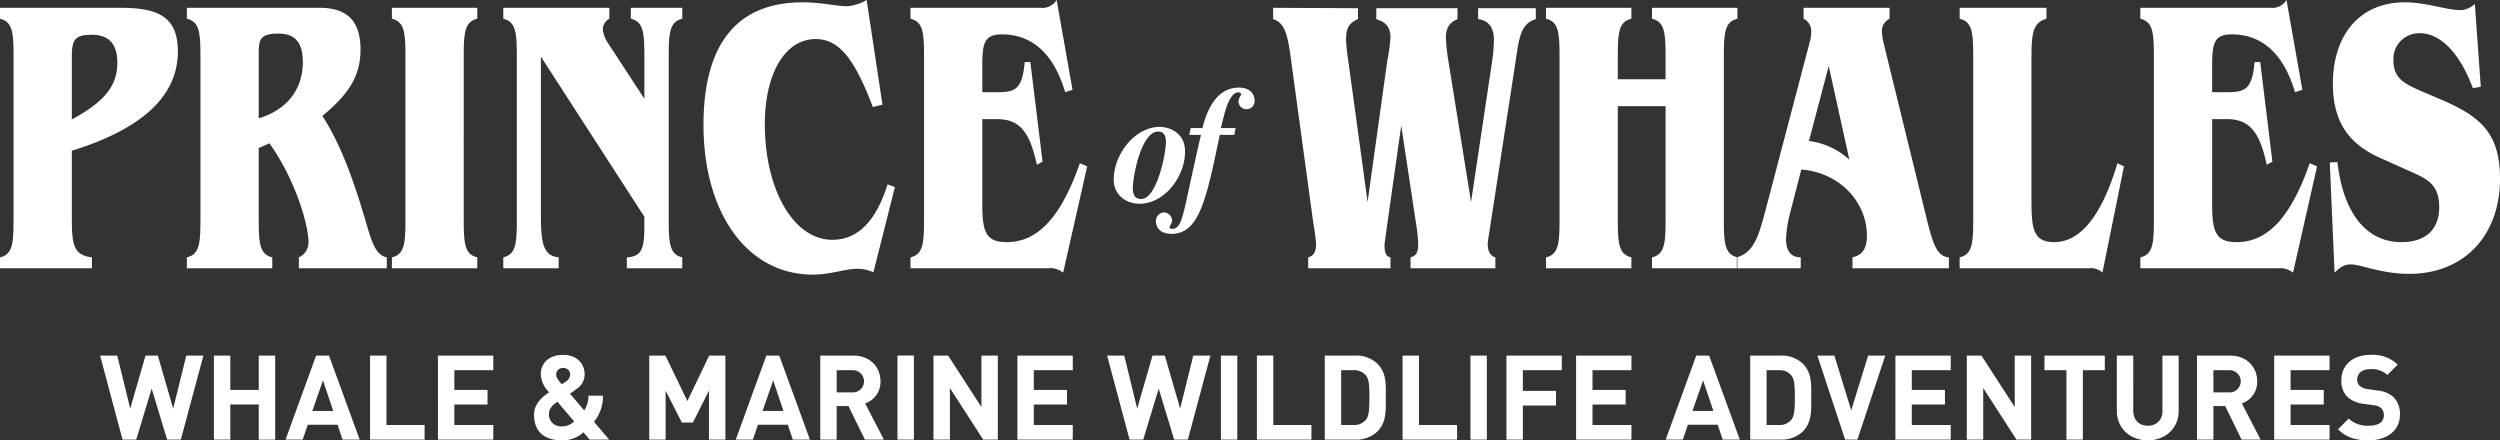 <?xml version="1.0" encoding="UTF-8"?> <svg xmlns="http://www.w3.org/2000/svg" xmlns:xlink="http://www.w3.org/1999/xlink" width="569.27" height="100.267" viewBox="0 0 569.27 100.267"><rect x="0" y="0" width="569.27" height="100.267" fill="#333333" stroke="none"/><defs><clipPath id="a"><rect width="569.271" height="100.266" fill="#fff"></rect></clipPath></defs><g transform="translate(-101)"><g transform="translate(101 0)" clip-path="url(#a)"><path d="M534.811,95.321l-2.42,2.42c1.881,1.907,4.085,2.526,6.989,2.526,4,0,7.1-2.1,7.1-5.8A5.363,5.363,0,0,0,545,90.4a6.334,6.334,0,0,0-3.656-1.48l-2.259-.322a3.286,3.286,0,0,1-1.773-.753,1.85,1.85,0,0,1-.566-1.372c0-1.317.969-2.418,2.957-2.418a5.322,5.322,0,0,1,3.924,1.317l2.365-2.339a8.2,8.2,0,0,0-6.182-2.231c-4.14,0-6.666,2.392-6.666,5.807a5.054,5.054,0,0,0,1.37,3.761,6.489,6.489,0,0,0,3.71,1.587l2.31.322a2.841,2.841,0,0,1,1.693.672,2.131,2.131,0,0,1,.592,1.612c0,1.533-1.183,2.367-3.387,2.367a6.256,6.256,0,0,1-4.622-1.614M507.529,84.3a2.533,2.533,0,1,1,0,5.054h-3.521V84.3Zm.242-3.334h-7.5v19.139h3.737V92.471h2.687l3.737,7.635h4.327l-4.274-8.251a5.152,5.152,0,0,0,3.495-5.027c0-3.2-2.312-5.86-6.208-5.86m-28.493,0H465.543V84.3h5v15.8h3.737V84.3h5Zm-28.088,0h-3.334v19.139h3.737V88.359l7.58,11.746h3.334V80.967H458.77v11.72Zm-33.49,0h-3.871l6.316,19.139h2.8l6.342-19.139h-3.9L421.542,93.44ZM405.092,84.3a3.338,3.338,0,0,1,2.8,1.183c.7.859.806,2.07.806,4.972s-.108,4.274-.806,5.133a3.338,3.338,0,0,1-2.8,1.183h-2.821V84.3Zm.35-3.334h-6.908v19.139h6.908a6.97,6.97,0,0,0,5.054-1.828c2.149-2.151,1.934-4.946,1.934-7.822s.216-5.51-1.934-7.661a6.978,6.978,0,0,0-5.054-1.828M385.39,93.574l2.42-6.961,2.339,6.961Zm.861-12.607-6.961,19.139h3.9l1.154-3.387h6.8l1.13,3.387h3.9L389.18,80.967Zm-14.757,0H358.889v19.139h12.605V96.772h-8.87V92.123h7.553V88.789h-7.553V84.3h8.87Zm-15.858,0H343.029v19.139h3.737V92.337h7.553V89h-7.553V84.3h8.87Zm-17.069,0h-3.737v19.139h3.737Zm-15.455,0h-3.737v19.139h12.418V96.772h-8.681ZM308.222,84.3a3.336,3.336,0,0,1,2.795,1.183c.7.859.806,2.07.806,4.972s-.108,4.274-.806,5.133a3.336,3.336,0,0,1-2.795,1.183H305.4V84.3Zm.348-3.334h-6.908v19.139h6.908a6.97,6.97,0,0,0,5.054-1.828c2.149-2.151,1.936-4.946,1.936-7.822s.214-5.51-1.936-7.661a6.978,6.978,0,0,0-5.054-1.828m-26.824,0h-3.737v19.139h3.737Zm-37.469,0H231.67v19.139h12.607V96.772h-8.87V92.123h7.553V88.789h-7.553V84.3h8.87Zm-28.383,0h-3.334v19.139H216.3V88.359l7.58,11.746h3.332V80.967h-3.735v11.72ZM194.039,84.3a2.533,2.533,0,1,1,0,5.054h-3.521V84.3Zm.242-3.334h-7.5v19.139h3.735V92.471h2.689l3.737,7.635h4.327L197,91.854a5.155,5.155,0,0,0,3.495-5.027c0-3.2-2.312-5.86-6.21-5.86M173.639,93.574l2.42-6.961,2.339,6.961Zm.861-12.607-6.961,19.139h3.9l1.156-3.387h6.8l1.13,3.387h3.9l-6.989-19.139Zm-49.511,13.44c0-1.37.78-2.123,1.936-2.929l3.816,4.488a4,4,0,0,1-2.85,1.13,2.733,2.733,0,0,1-2.9-2.689m3.735-7.445s-.537.377-.806.537c-.672-.78-1.262-1.451-1.262-2.149a1.46,1.46,0,0,1,1.586-1.559,1.489,1.489,0,0,1,1.586,1.559,2.08,2.08,0,0,1-1.1,1.612m-7.122,7.5c0,3.6,2.1,5.8,6.316,5.8a7.075,7.075,0,0,0,4.946-1.828l1.4,1.667H138.7l-3.44-4.059a9.266,9.266,0,0,0,2.042-5.941h-3.306a5.994,5.994,0,0,1-.969,3.36L129.8,89.65c.482-.324,1.37-1,1.37-1a3.988,3.988,0,0,0,1.962-3.332c0-2.607-1.881-4.516-4.891-4.516-3.2,0-5.107,1.854-5.107,4.462a6.224,6.224,0,0,0,1.907,4.059c-1.665,1.1-3.44,2.689-3.44,5.135M88,80.967H84.267v19.139H96.685V96.772H88ZM71.124,93.574l2.418-6.961,2.339,6.961Zm.859-12.607-6.961,19.139h3.9l1.154-3.387h6.8L78,100.106h3.9L74.914,80.967Zm-19.542,0H48.707v19.139h3.735V92.1H58.92v8.009h3.737V80.967H58.92v7.822H52.442ZM26.717,14.318c0,5.6-3.411,9.071-10.363,12.895V13.339c0-4,.386-5.423,4.443-5.423,3.99,0,5.92,2.043,5.92,6.4M40.5,11.739c0-8-4.571-9.96-13.071-9.96H0v2.49c2.959.711,3.088,3.29,3.088,9.16V49.443c0,5.869-.129,8.448-3.088,9.162v2.488H20.925V58.6c-4.571-.535-4.571-3.381-4.571-10.316V34.325C32.448,29.347,40.5,21.786,40.5,11.739m5.818,69.228h-3.9l-2.984,12.07-3.495-12.07H33.144l-3.495,12.07-2.957-12.07h-3.9L27.9,100.106h3.116L34.54,88.494l3.521,11.612H41.18ZM68.956,14.14c0,6.136-3.542,10.849-10.043,12.806V12.539c0-3.379.127-4.891,4.441-4.891,3.8,0,5.6,1.956,5.6,6.492m-.9,46.953H88.078V58.6c-2.639-.535-3.474-3.648-4.957-8.717-2.832-9.6-5.8-17.517-9.724-23.475,5.8-4.8,8.694-8.893,8.694-15.118,0-6.581-3.092-9.515-9.338-9.515h-30.2v2.49c2.961.711,3.092,3.29,3.092,9.16V49.443c0,5.869-.131,8.448-3.092,9.162v2.488H62V58.6c-2.961-.713-3.088-3.292-3.088-9.162V33.7l2.445-1.069c6.244,8.8,8.883,19.031,8.883,22.321A3.7,3.7,0,0,1,68.053,58.6Zm21.184,0h19.443V58.6c-2.961-.713-3.088-3.292-3.088-9.162V13.428c0-5.869.127-8.448,3.088-9.16V1.779H89.237v2.49c2.959.711,3.09,3.29,3.09,9.16V49.443c0,5.869-.131,8.448-3.09,9.162Zm10.484,39.013h12.607V96.772h-8.87V92.123h7.553V88.789h-7.553V84.3h8.87V80.967H99.722Zm43.019-39.013h12.62V58.6c-2.961-.713-3.09-3.292-3.09-9.162V13.428c0-5.869.129-8.448,3.09-9.16V1.779H143.643v2.49c2.961.711,3.09,3.29,3.09,9.16V22.5L138.427,9.782a6.763,6.763,0,0,1-1.16-3.113,2.786,2.786,0,0,1,1.482-2.4V1.779H114.6v2.49c2.961.711,3.088,3.29,3.088,9.16V49.443c0,5.869-.127,8.448-3.088,9.162v2.488h12.617V58.6c-3.731-.358-4.053-3.648-4.053-10.316V12.895l23.564,36.461V51.4c0,4.978-.452,7.024-3.992,7.2Zm18.749,19.875-4.972,10.35-5-10.35h-3.682v19.139h3.735V88.95l3.684,7.258h2.526l3.656-7.258v11.156h3.737V80.967ZM198.885,62l4.895-19.4-1.673-.624c-2.639,8.448-6.829,12.63-12.56,12.63-8.883,0-15.385-11.472-15.385-26.323,0-11.739,4.7-19.387,11.587-19.387,5.538,0,9.016,4.98,13.006,15.474l2.191-.534L197.341,0a10.474,10.474,0,0,1-4.509,1.423c-2.25,0-5.667-.889-10.106-.889-14.936,0-22.537,9.515-22.537,27.922,0,19.833,9.79,34.075,24.917,34.075,3.992,0,7.4-1.336,10.172-1.336a9.06,9.06,0,0,1,3.606.8m9.213,18.97h-3.737v19.139H208.1Zm33.99-18.881,5.474-24.2-1.675-.71c-4.248,12.183-9.529,17.962-16.609,17.962-4.639,0-5.6-2.134-5.6-8.446V27.123h3.283c5.347,0,7.536,3.022,9.145,10.4l1.289-.713L234.621,14.14h-1.289c-.515,5.958-1.994,6.848-6.055,6.848h-3.6V14.851c0-5.069.517-7.025,4.443-7.025,6.953,0,11.848,4.446,14.424,13.161l1.675-.534L240.608,0a3.809,3.809,0,0,1-3.667,1.779H207.322v2.49c2.961.711,3.09,3.29,3.09,9.16V49.443c0,5.869-.129,8.448-3.09,9.162v2.488h31.356a4.569,4.569,0,0,1,3.41.993M256,80.967h-3.9l5.107,19.139h3.118l3.521-11.612,3.521,11.612h3.118l5.133-19.139h-3.9l-2.984,12.07-3.493-12.07h-2.8l-3.495,12.07Zm9.495-48.646c0,2.762-2.121,13-5.633,13-1.905,0-1.905-1.841-1.905-2.579,0-2.358,1.832-12.781,5.784-12.781.95,0,1.754.518,1.754,2.358m4.352,2.248c0-4.937-4.352-5.673-5.741-5.673-5.78,0-10.507,6.337-10.507,12.007,0,3.536,2.859,5.493,5.862,5.493,5.85,0,10.386-6.34,10.386-11.828m15.839-11.661c0-.738-.363-2.954-3.582-2.954-4.607,0-7.058,4.176-8.3,9.209h-2.668l-.329,1.548h2.67c-.73,2.982-2.267,10.091-3.218,14.437-1.1,5.016-1.616,6.967-3.372,6.967-.4,0-.585-.221-.585-.441,0-.185.585-.738.585-1.51a1.923,1.923,0,0,0-1.828-1.805,2.043,2.043,0,0,0-1.866,1.805c0,2.21,1.644,3.094,3.548,3.094,6.333,0,7.943-7.778,11.012-22.546h3.29l.331-1.548H278l.658-2.626c.367-1.48,1.427-5.514,3.328-5.514.291,0,.623.11.623.517,0,.221-.587.78-.587,1.48a1.786,1.786,0,0,0,1.756,1.852,1.836,1.836,0,0,0,1.9-1.964m4.263,58.059h-3.737v19.139h12.418V96.772h-8.681Zm59.77-76.611V1.868H336.579V4.356c2.384.271,3.6,1.958,3.6,4.7a37.4,37.4,0,0,1-.382,4.713L334.971,45.99l-5.152-32.043a42.1,42.1,0,0,1-.577-5.336c0-2.208.772-3.453,2.638-4.255V1.868H313.4V4.356c2.187.713,3.219,1.78,3.219,4.255a43.312,43.312,0,0,1-.71,5.16l-4.5,32.219L307.03,13.947a42.032,42.032,0,0,1-.518-4.98c0-2.653.71-3.718,2.706-4.611V1.868L289.9,1.779V4.356c2.446.713,3.283,3.19,3.99,8.613l5.15,37.734a46.55,46.55,0,0,1,.643,4.876c0,1.779-.643,2.757-1.8,3.025v2.488h18.734V58.6c-.965-.18-1.351-1.067-1.351-2.759,0-.354.193-1.673.515-3.987l3.287-23.267L322.417,50.7a36.955,36.955,0,0,1,.517,4.876c0,1.869-.452,2.668-1.743,3.025v2.488h19.318V58.6c-1.1-.269-1.743-1.425-1.743-2.937,0-.711.259-1.941.518-3.809l5.792-37.645c.836-5.6,1.156-8.789,4.638-9.858M395.484,58.6c.023-.008.042-.019.064-.026-2.882-.74-3.018-3.319-3.018-9.135V13.428c0-5.869.131-8.448,3.09-9.16V1.779H376.175v2.49c2.961.711,3.092,3.29,3.092,9.16v4.624h-10.88V13.428c0-5.869.125-8.448,3.09-9.16V1.779H352.034v2.49c2.961.711,3.088,3.29,3.088,9.16V49.443c0,5.869-.127,8.448-3.088,9.162v2.488h19.443V58.6c-2.965-.713-3.09-3.292-3.09-9.162V24.189h10.88V49.443c0,5.869-.131,8.448-3.092,9.162v2.488h19.309ZM421.117,36.37A16.725,16.725,0,0,0,411.91,32.1l4.507-17.074Zm.708,24.722h21.958V58.6c-2.77-.18-3.673-3.2-5.09-8.895L428.906,9.782a13.01,13.01,0,0,1-.384-2.846,3.1,3.1,0,0,1,1.739-2.668V1.779H410.687v2.49A3.092,3.092,0,0,1,412.43,7.2a9.5,9.5,0,0,1-.39,2.579l-9.917,37.706c-1.6,6.1-2.7,9.994-6.575,11.09.026.008.044.019.072.026v2.488h14.422V58.6c-2.189,0-3.347-1.425-3.347-4.182a27.126,27.126,0,0,1,.963-6.047l2.513-9.782c9.211.8,14.94,7.828,14.94,15.029,0,2.935-.967,4.446-3.287,4.982Zm9.771,39.013H444.2V96.772h-8.87V92.123h7.551V88.789h-7.551V84.3h8.87V80.967H431.6Zm47.148-38.02,4.895-24.2-1.483-.71c-3.6,12-8.433,17.962-14.422,17.962-5.022,0-5.152-3.557-5.152-10.047V13.428c0-5.693.257-8.27,3.413-9.16V1.779H446.229v2.49c2.965.711,3.092,3.29,3.092,9.16V49.443c0,5.869-.127,8.448-3.092,9.162v2.488H475.78a3.611,3.611,0,0,1,2.963.993m10.32,34.849c-2.015,0-3.305-1.317-3.305-3.521V80.967H482.02V93.548c0,4.059,3.118,6.719,7.042,6.719s7.042-2.66,7.042-6.719V80.967H492.4V93.413a3.187,3.187,0,0,1-3.334,3.521m33.074-34.849,5.472-24.2-1.673-.71c-4.248,12.183-9.529,17.962-16.609,17.962-4.636,0-5.6-2.134-5.6-8.446V27.123h3.285c5.343,0,7.533,3.022,9.143,10.4l1.285-.713L514.672,14.14h-1.29c-.513,5.958-1.994,6.848-6.051,6.848h-3.606V14.851c0-5.069.518-7.025,4.445-7.025,6.952,0,11.846,4.446,14.422,13.161l1.671-.534L520.66,0a3.824,3.824,0,0,1-3.673,1.779H487.371v2.49c2.963.711,3.088,3.29,3.088,9.16V49.443c0,5.869-.125,8.448-3.088,9.162v2.488h31.352a4.573,4.573,0,0,1,3.413.993m-4.286,38.02h12.605V96.772h-8.87V92.123h7.553V88.789h-7.553V84.3h8.87V80.967H517.851ZM545,13.784a5.873,5.873,0,0,1,5.989-6.225c4.632,0,9.076,4.358,12.106,12.539l1.8-.356L563.541.889a5.425,5.425,0,0,1-3.029,1.423c-3.542,0-7.854-1.779-12.94-1.779-10.431,0-16.355,7.648-16.355,18.5,0,8.626,3.542,13.7,10.689,16.895l5.154,2.312c5.148,2.314,8.367,3.2,8.367,8.982,0,4.893-2.959,7.915-8.564,7.915-7.985,0-13.262-6.49-14.618-18.23l-1.739.091L531.6,62.086c1.294-1.262,2.323-1.881,3.61-1.881,2.511,0,6.891,2.148,13.394,2.148,12.743,0,20.668-9,20.668-21.625,0-10.583-4.636-14.227-13.2-17.962l-5.4-2.312c-3.6-1.6-5.667-2.935-5.667-6.67" transform="translate(0 0)" fill="#fff"></path></g></g></svg> 